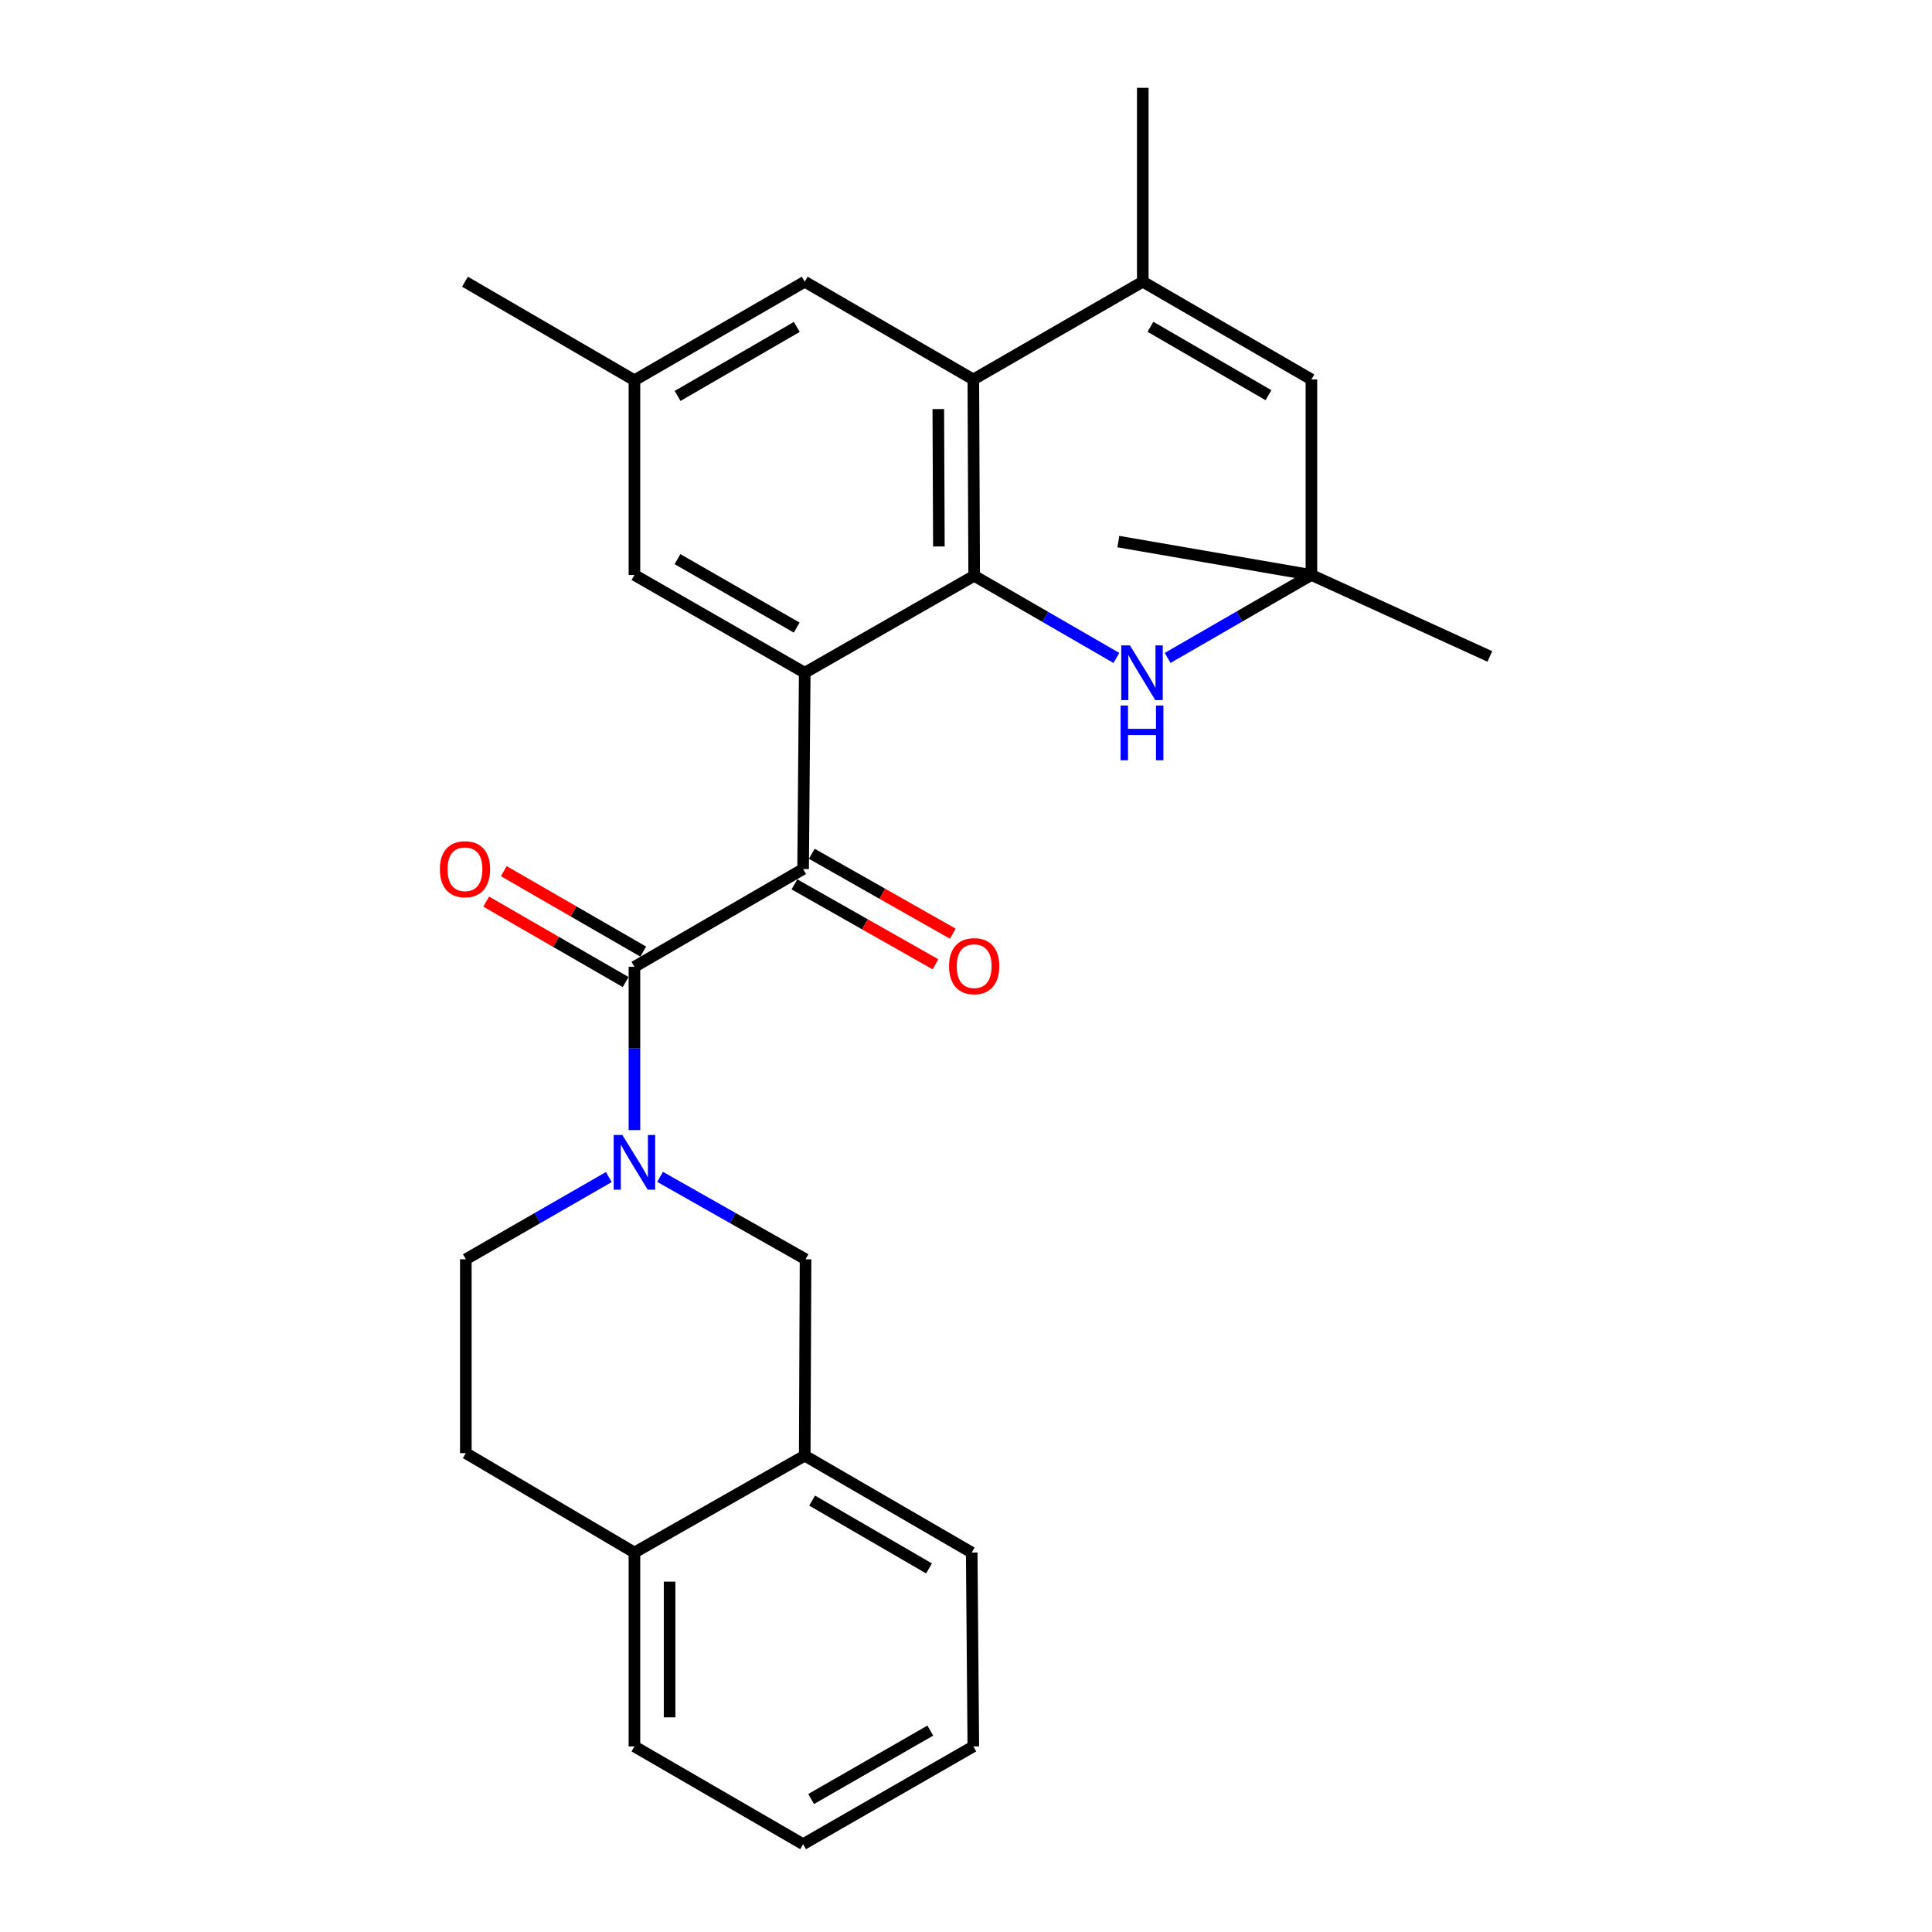 <?xml version='1.0' encoding='iso-8859-1'?>
<svg version='1.1' baseProfile='full'
              xmlns='http://www.w3.org/2000/svg'
                      xmlns:rdkit='http://www.rdkit.org/xml'
                      xmlns:xlink='http://www.w3.org/1999/xlink'
                  xml:space='preserve'
width='1000px' height='1000px' viewBox='0 0 1000 1000'>
<!-- END OF HEADER -->
<rect style='opacity:1.0;fill:#FFFFFF;stroke:none' width='1000' height='1000' x='0' y='0'> </rect>
<path class='bond-0' d='M 504.231,298.026 L 416.525,348.208' style='fill:none;fill-rule:evenodd;stroke:#000000;stroke-width:6px;stroke-linecap:butt;stroke-linejoin:miter;stroke-opacity:1' />
<path class='bond-4' d='M 504.231,298.026 L 503.796,196.407' style='fill:none;fill-rule:evenodd;stroke:#000000;stroke-width:6px;stroke-linecap:butt;stroke-linejoin:miter;stroke-opacity:1' />
<path class='bond-4' d='M 485.965,282.861 L 485.661,211.728' style='fill:none;fill-rule:evenodd;stroke:#000000;stroke-width:6px;stroke-linecap:butt;stroke-linejoin:miter;stroke-opacity:1' />
<path class='bond-5' d='M 504.231,298.026 L 541.04,319.29' style='fill:none;fill-rule:evenodd;stroke:#000000;stroke-width:6px;stroke-linecap:butt;stroke-linejoin:miter;stroke-opacity:1' />
<path class='bond-5' d='M 541.04,319.29 L 577.849,340.555' style='fill:none;fill-rule:evenodd;stroke:#0000FF;stroke-width:6px;stroke-linecap:butt;stroke-linejoin:miter;stroke-opacity:1' />
<path class='bond-3' d='M 416.525,348.208 L 415.686,449.828' style='fill:none;fill-rule:evenodd;stroke:#000000;stroke-width:6px;stroke-linecap:butt;stroke-linejoin:miter;stroke-opacity:1' />
<path class='bond-10' d='M 416.525,348.208 L 328.384,297.601' style='fill:none;fill-rule:evenodd;stroke:#000000;stroke-width:6px;stroke-linecap:butt;stroke-linejoin:miter;stroke-opacity:1' />
<path class='bond-10' d='M 412.366,324.834 L 350.668,289.409' style='fill:none;fill-rule:evenodd;stroke:#000000;stroke-width:6px;stroke-linecap:butt;stroke-linejoin:miter;stroke-opacity:1' />
<path class='bond-1' d='M 328.384,500.425 L 415.686,449.828' style='fill:none;fill-rule:evenodd;stroke:#000000;stroke-width:6px;stroke-linecap:butt;stroke-linejoin:miter;stroke-opacity:1' />
<path class='bond-2' d='M 328.384,500.425 L 328.384,542.677' style='fill:none;fill-rule:evenodd;stroke:#000000;stroke-width:6px;stroke-linecap:butt;stroke-linejoin:miter;stroke-opacity:1' />
<path class='bond-2' d='M 328.384,542.677 L 328.384,584.929' style='fill:none;fill-rule:evenodd;stroke:#0000FF;stroke-width:6px;stroke-linecap:butt;stroke-linejoin:miter;stroke-opacity:1' />
<path class='bond-14' d='M 332.932,492.542 L 296.844,471.724' style='fill:none;fill-rule:evenodd;stroke:#000000;stroke-width:6px;stroke-linecap:butt;stroke-linejoin:miter;stroke-opacity:1' />
<path class='bond-14' d='M 296.844,471.724 L 260.757,450.905' style='fill:none;fill-rule:evenodd;stroke:#FF0000;stroke-width:6px;stroke-linecap:butt;stroke-linejoin:miter;stroke-opacity:1' />
<path class='bond-14' d='M 323.837,508.307 L 287.75,487.489' style='fill:none;fill-rule:evenodd;stroke:#000000;stroke-width:6px;stroke-linecap:butt;stroke-linejoin:miter;stroke-opacity:1' />
<path class='bond-14' d='M 287.75,487.489 L 251.662,466.67' style='fill:none;fill-rule:evenodd;stroke:#FF0000;stroke-width:6px;stroke-linecap:butt;stroke-linejoin:miter;stroke-opacity:1' />
<path class='bond-9' d='M 341.669,609.145 L 379.309,630.468' style='fill:none;fill-rule:evenodd;stroke:#0000FF;stroke-width:6px;stroke-linecap:butt;stroke-linejoin:miter;stroke-opacity:1' />
<path class='bond-9' d='M 379.309,630.468 L 416.949,651.792' style='fill:none;fill-rule:evenodd;stroke:#000000;stroke-width:6px;stroke-linecap:butt;stroke-linejoin:miter;stroke-opacity:1' />
<path class='bond-13' d='M 315.128,609.24 L 278.12,630.516' style='fill:none;fill-rule:evenodd;stroke:#0000FF;stroke-width:6px;stroke-linecap:butt;stroke-linejoin:miter;stroke-opacity:1' />
<path class='bond-13' d='M 278.12,630.516 L 241.113,651.792' style='fill:none;fill-rule:evenodd;stroke:#000000;stroke-width:6px;stroke-linecap:butt;stroke-linejoin:miter;stroke-opacity:1' />
<path class='bond-15' d='M 411.199,457.745 L 447.7,478.427' style='fill:none;fill-rule:evenodd;stroke:#000000;stroke-width:6px;stroke-linecap:butt;stroke-linejoin:miter;stroke-opacity:1' />
<path class='bond-15' d='M 447.7,478.427 L 484.2,499.11' style='fill:none;fill-rule:evenodd;stroke:#FF0000;stroke-width:6px;stroke-linecap:butt;stroke-linejoin:miter;stroke-opacity:1' />
<path class='bond-15' d='M 420.172,441.91 L 456.672,462.592' style='fill:none;fill-rule:evenodd;stroke:#000000;stroke-width:6px;stroke-linecap:butt;stroke-linejoin:miter;stroke-opacity:1' />
<path class='bond-15' d='M 456.672,462.592 L 493.173,483.275' style='fill:none;fill-rule:evenodd;stroke:#FF0000;stroke-width:6px;stroke-linecap:butt;stroke-linejoin:miter;stroke-opacity:1' />
<path class='bond-6' d='M 503.796,196.407 L 591.502,145.81' style='fill:none;fill-rule:evenodd;stroke:#000000;stroke-width:6px;stroke-linecap:butt;stroke-linejoin:miter;stroke-opacity:1' />
<path class='bond-12' d='M 503.796,196.407 L 416.525,145.81' style='fill:none;fill-rule:evenodd;stroke:#000000;stroke-width:6px;stroke-linecap:butt;stroke-linejoin:miter;stroke-opacity:1' />
<path class='bond-8' d='M 604.368,340.549 L 641.575,319.075' style='fill:none;fill-rule:evenodd;stroke:#0000FF;stroke-width:6px;stroke-linecap:butt;stroke-linejoin:miter;stroke-opacity:1' />
<path class='bond-8' d='M 641.575,319.075 L 678.783,297.601' style='fill:none;fill-rule:evenodd;stroke:#000000;stroke-width:6px;stroke-linecap:butt;stroke-linejoin:miter;stroke-opacity:1' />
<path class='bond-19' d='M 591.502,145.81 L 591.502,45.455' style='fill:none;fill-rule:evenodd;stroke:#000000;stroke-width:6px;stroke-linecap:butt;stroke-linejoin:miter;stroke-opacity:1' />
<path class='bond-27' d='M 591.502,145.81 L 678.783,196.407' style='fill:none;fill-rule:evenodd;stroke:#000000;stroke-width:6px;stroke-linecap:butt;stroke-linejoin:miter;stroke-opacity:1' />
<path class='bond-27' d='M 595.466,169.145 L 656.563,204.563' style='fill:none;fill-rule:evenodd;stroke:#000000;stroke-width:6px;stroke-linecap:butt;stroke-linejoin:miter;stroke-opacity:1' />
<path class='bond-7' d='M 678.783,196.407 L 678.783,297.601' style='fill:none;fill-rule:evenodd;stroke:#000000;stroke-width:6px;stroke-linecap:butt;stroke-linejoin:miter;stroke-opacity:1' />
<path class='bond-20' d='M 678.783,297.601 L 578.852,280.331' style='fill:none;fill-rule:evenodd;stroke:#000000;stroke-width:6px;stroke-linecap:butt;stroke-linejoin:miter;stroke-opacity:1' />
<path class='bond-21' d='M 678.783,297.601 L 771.14,339.776' style='fill:none;fill-rule:evenodd;stroke:#000000;stroke-width:6px;stroke-linecap:butt;stroke-linejoin:miter;stroke-opacity:1' />
<path class='bond-11' d='M 416.949,651.792 L 416.525,753.441' style='fill:none;fill-rule:evenodd;stroke:#000000;stroke-width:6px;stroke-linecap:butt;stroke-linejoin:miter;stroke-opacity:1' />
<path class='bond-28' d='M 328.384,297.601 L 328.384,196.832' style='fill:none;fill-rule:evenodd;stroke:#000000;stroke-width:6px;stroke-linecap:butt;stroke-linejoin:miter;stroke-opacity:1' />
<path class='bond-22' d='M 416.525,753.441 L 502.957,803.593' style='fill:none;fill-rule:evenodd;stroke:#000000;stroke-width:6px;stroke-linecap:butt;stroke-linejoin:miter;stroke-opacity:1' />
<path class='bond-22' d='M 420.355,776.706 L 480.857,811.813' style='fill:none;fill-rule:evenodd;stroke:#000000;stroke-width:6px;stroke-linecap:butt;stroke-linejoin:miter;stroke-opacity:1' />
<path class='bond-29' d='M 416.525,753.441 L 328.384,803.593' style='fill:none;fill-rule:evenodd;stroke:#000000;stroke-width:6px;stroke-linecap:butt;stroke-linejoin:miter;stroke-opacity:1' />
<path class='bond-17' d='M 416.525,145.81 L 328.384,196.832' style='fill:none;fill-rule:evenodd;stroke:#000000;stroke-width:6px;stroke-linecap:butt;stroke-linejoin:miter;stroke-opacity:1' />
<path class='bond-17' d='M 412.422,169.215 L 350.723,204.93' style='fill:none;fill-rule:evenodd;stroke:#000000;stroke-width:6px;stroke-linecap:butt;stroke-linejoin:miter;stroke-opacity:1' />
<path class='bond-18' d='M 241.113,651.792 L 241.113,752.147' style='fill:none;fill-rule:evenodd;stroke:#000000;stroke-width:6px;stroke-linecap:butt;stroke-linejoin:miter;stroke-opacity:1' />
<path class='bond-16' d='M 328.384,803.593 L 241.113,752.147' style='fill:none;fill-rule:evenodd;stroke:#000000;stroke-width:6px;stroke-linecap:butt;stroke-linejoin:miter;stroke-opacity:1' />
<path class='bond-23' d='M 328.384,803.593 L 328.384,903.948' style='fill:none;fill-rule:evenodd;stroke:#000000;stroke-width:6px;stroke-linecap:butt;stroke-linejoin:miter;stroke-opacity:1' />
<path class='bond-23' d='M 346.585,818.646 L 346.585,888.895' style='fill:none;fill-rule:evenodd;stroke:#000000;stroke-width:6px;stroke-linecap:butt;stroke-linejoin:miter;stroke-opacity:1' />
<path class='bond-24' d='M 328.384,196.832 L 240.678,145.81' style='fill:none;fill-rule:evenodd;stroke:#000000;stroke-width:6px;stroke-linecap:butt;stroke-linejoin:miter;stroke-opacity:1' />
<path class='bond-25' d='M 502.957,803.593 L 503.796,903.948' style='fill:none;fill-rule:evenodd;stroke:#000000;stroke-width:6px;stroke-linecap:butt;stroke-linejoin:miter;stroke-opacity:1' />
<path class='bond-26' d='M 328.384,903.948 L 415.686,954.545' style='fill:none;fill-rule:evenodd;stroke:#000000;stroke-width:6px;stroke-linecap:butt;stroke-linejoin:miter;stroke-opacity:1' />
<path class='bond-30' d='M 503.796,903.948 L 415.686,954.545' style='fill:none;fill-rule:evenodd;stroke:#000000;stroke-width:6px;stroke-linecap:butt;stroke-linejoin:miter;stroke-opacity:1' />
<path class='bond-30' d='M 481.516,895.755 L 419.839,931.173' style='fill:none;fill-rule:evenodd;stroke:#000000;stroke-width:6px;stroke-linecap:butt;stroke-linejoin:miter;stroke-opacity:1' />
<path  class='atom-3' d='M 322.124 587.459
L 331.404 602.459
Q 332.324 603.939, 333.804 606.619
Q 335.284 609.299, 335.364 609.459
L 335.364 587.459
L 339.124 587.459
L 339.124 615.779
L 335.244 615.779
L 325.284 599.379
Q 324.124 597.459, 322.884 595.259
Q 321.684 593.059, 321.324 592.379
L 321.324 615.779
L 317.644 615.779
L 317.644 587.459
L 322.124 587.459
' fill='#0000FF'/>
<path  class='atom-6' d='M 584.837 334.048
L 594.117 349.048
Q 595.037 350.528, 596.517 353.208
Q 597.997 355.888, 598.077 356.048
L 598.077 334.048
L 601.837 334.048
L 601.837 362.368
L 597.957 362.368
L 587.997 345.968
Q 586.837 344.048, 585.597 341.848
Q 584.397 339.648, 584.037 338.968
L 584.037 362.368
L 580.357 362.368
L 580.357 334.048
L 584.837 334.048
' fill='#0000FF'/>
<path  class='atom-6' d='M 580.017 365.2
L 583.857 365.2
L 583.857 377.24
L 598.337 377.24
L 598.337 365.2
L 602.177 365.2
L 602.177 393.52
L 598.337 393.52
L 598.337 380.44
L 583.857 380.44
L 583.857 393.52
L 580.017 393.52
L 580.017 365.2
' fill='#0000FF'/>
<path  class='atom-15' d='M 227.678 449.908
Q 227.678 443.108, 231.038 439.308
Q 234.398 435.508, 240.678 435.508
Q 246.958 435.508, 250.318 439.308
Q 253.678 443.108, 253.678 449.908
Q 253.678 456.788, 250.278 460.708
Q 246.878 464.588, 240.678 464.588
Q 234.438 464.588, 231.038 460.708
Q 227.678 456.828, 227.678 449.908
M 240.678 461.388
Q 244.998 461.388, 247.318 458.508
Q 249.678 455.588, 249.678 449.908
Q 249.678 444.348, 247.318 441.548
Q 244.998 438.708, 240.678 438.708
Q 236.358 438.708, 233.998 441.508
Q 231.678 444.308, 231.678 449.908
Q 231.678 455.628, 233.998 458.508
Q 236.358 461.388, 240.678 461.388
' fill='#FF0000'/>
<path  class='atom-16' d='M 491.231 500.08
Q 491.231 493.28, 494.591 489.48
Q 497.951 485.68, 504.231 485.68
Q 510.511 485.68, 513.871 489.48
Q 517.231 493.28, 517.231 500.08
Q 517.231 506.96, 513.831 510.88
Q 510.431 514.76, 504.231 514.76
Q 497.991 514.76, 494.591 510.88
Q 491.231 507, 491.231 500.08
M 504.231 511.56
Q 508.551 511.56, 510.871 508.68
Q 513.231 505.76, 513.231 500.08
Q 513.231 494.52, 510.871 491.72
Q 508.551 488.88, 504.231 488.88
Q 499.911 488.88, 497.551 491.68
Q 495.231 494.48, 495.231 500.08
Q 495.231 505.8, 497.551 508.68
Q 499.911 511.56, 504.231 511.56
' fill='#FF0000'/>
</svg>
